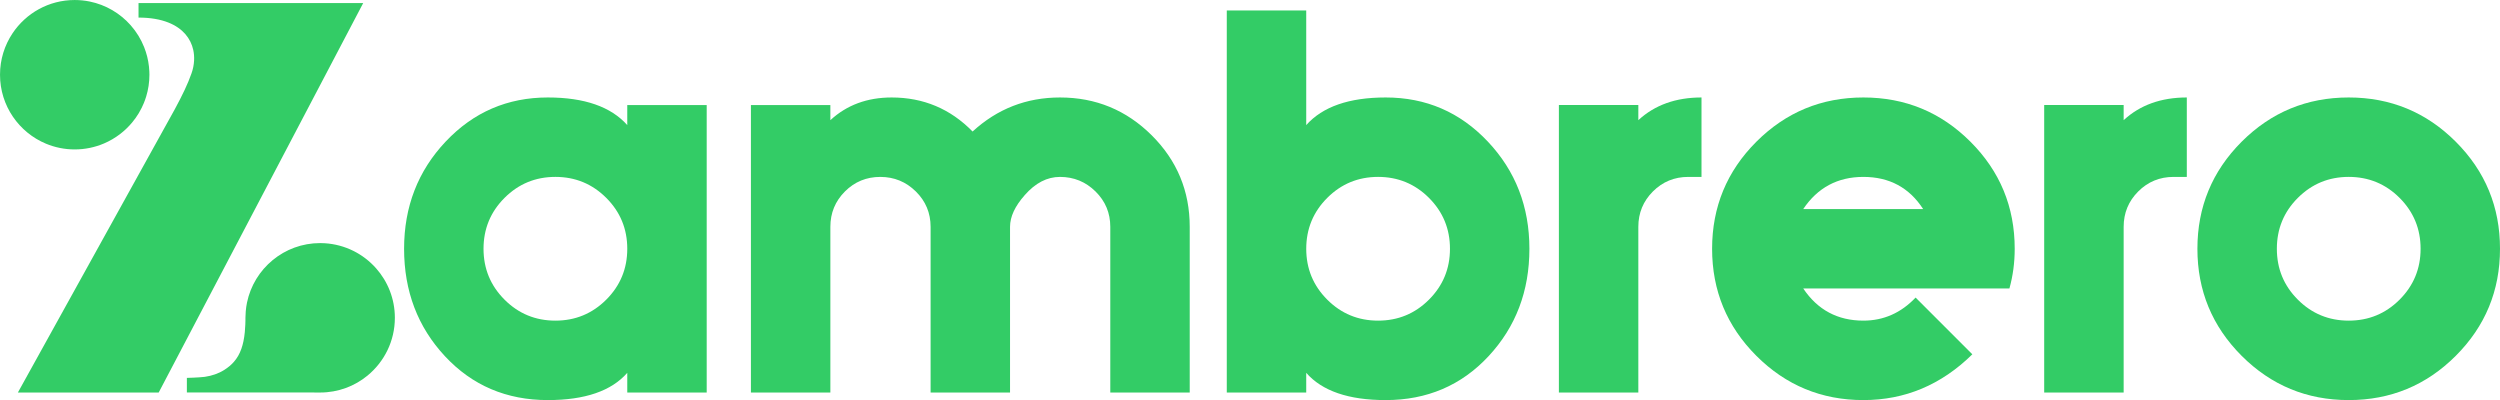 <?xml version="1.0" encoding="UTF-8"?> <svg xmlns="http://www.w3.org/2000/svg" xmlns:xlink="http://www.w3.org/1999/xlink" xmlns:xodm="http://www.corel.com/coreldraw/odm/2003" xml:space="preserve" width="184.187mm" height="29.476mm" version="1.1" style="shape-rendering:geometricPrecision; text-rendering:geometricPrecision; image-rendering:optimizeQuality; fill-rule:evenodd; clip-rule:evenodd" viewBox="0 0 184.183 29.475"> <defs> <style type="text/css"> .fil0 {fill:#33CC66} </style> </defs> <g id="Layer_x0020_1">  <g id="_859913488"> <path class="fil0" d="M3.389 10.587c0.652,0.272 1.365,0.422 2.114,0.422 0.768,0 1.5,-0.158 2.164,-0.442 0.417,-0.178 0.806,-0.407 1.164,-0.678 0.33,-0.251 0.631,-0.539 0.898,-0.858 0.182,-0.217 0.347,-0.448 0.494,-0.692 0.078,-0.131 0.151,-0.265 0.219,-0.403 0.057,-0.115 0.109,-0.231 0.158,-0.349 0.062,-0.154 0.119,-0.311 0.168,-0.472 0.156,-0.509 0.24,-1.049 0.24,-1.61 0,-0.078 -0.002,-0.157 -0.006,-0.235 -0.005,-0.121 -0.013,-0.241 -0.027,-0.36 -0.054,-0.5 -0.175,-0.978 -0.353,-1.429 -0.235,-0.596 -0.572,-1.141 -0.989,-1.614 -0.778,-0.882 -1.834,-1.514 -3.031,-1.756 -0.355,-0.072 -0.722,-0.11 -1.098,-0.11 -1.914,0 -3.599,0.977 -4.585,2.46 -0.58,0.872 -0.918,1.918 -0.918,3.044 0,2.291 1.399,4.254 3.389,5.083z"></path> <path class="fil0" d="M23.157 28.918l0.43 0c1.326,0 2.543,-0.469 3.493,-1.25l0 -0.001c1.227,-1.01 2.011,-2.54 2.011,-4.254 0,-1.4 -0.524,-2.678 -1.385,-3.648 -0.94,-1.06 -2.281,-1.754 -3.786,-1.845 -0.111,-0.006 -0.222,-0.011 -0.333,-0.011 -2.656,0 -4.872,1.881 -5.39,4.384 -0.043,0.211 -0.074,0.426 -0.092,0.646 -0.012,0.145 -0.021,0.292 -0.021,0.442 0,0.011 -0.001,0.022 -0.001,0.032 0,0.068 0,0.133 -0.001,0.197 -0.002,0.106 -0.005,0.207 -0.009,0.306 -0.008,0.195 -0.02,0.379 -0.037,0.553 -0.048,0.484 -0.132,0.888 -0.254,1.231 -0.136,0.385 -0.318,0.693 -0.547,0.955 -0.201,0.231 -0.439,0.424 -0.713,0.599 -0.427,0.27 -0.915,0.431 -1.398,0.502 -0.026,0.003 -0.052,0.007 -0.078,0.011 -0.412,0.052 -1.278,0.073 -1.278,0.073l0 1.076 9.39 0z"></path> <path class="fil0" d="M1.316 28.918l10.375 0 15.066 -28.69 -16.551 0 0 1.067c0.89,0 1.615,0.135 2.195,0.364 1.079,0.427 1.653,1.182 1.836,2.017 0.056,0.256 0.076,0.519 0.062,0.782 -0.016,0.317 -0.079,0.634 -0.187,0.94 -0.274,0.783 -0.669,1.606 -1.242,2.664l-11.552 20.856z"></path> <path class="fil0" d="M52.065 28.918l-5.852 0 0 -1.45c-1.171,1.338 -3.122,2.007 -5.853,2.007 -3.047,0 -5.574,-1.078 -7.58,-3.233 -2.006,-2.155 -3.009,-4.793 -3.009,-7.914 0,-3.102 1.021,-5.736 3.065,-7.9 2.044,-2.164 4.552,-3.247 7.524,-3.247 2.694,0 4.644,0.678 5.853,2.034l0 -1.477 5.852 0 0 21.18zm-5.852 -10.59l0 0c0,-1.468 -0.516,-2.717 -1.547,-3.749 -1.031,-1.031 -2.281,-1.547 -3.748,-1.547 -1.467,0 -2.717,0.516 -3.748,1.547 -1.031,1.031 -1.547,2.281 -1.547,3.749 0,1.467 0.516,2.716 1.547,3.747 1.031,1.031 2.281,1.547 3.748,1.547 1.467,0 2.717,-0.516 3.748,-1.547 1.031,-1.031 1.547,-2.28 1.547,-3.747z"></path> <path class="fil0" d="M87.651 28.918l-5.852 0 0 -12.206c0,-1.022 -0.363,-1.891 -1.088,-2.606 -0.725,-0.715 -1.598,-1.073 -2.619,-1.073 -0.947,0 -1.811,0.446 -2.592,1.338 -0.725,0.817 -1.087,1.598 -1.087,2.341l0 12.206 -5.852 0 0 -12.206c0,-1.022 -0.362,-1.891 -1.087,-2.606 -0.725,-0.715 -1.599,-1.073 -2.62,-1.073 -1.022,0 -1.891,0.359 -2.605,1.073 -0.716,0.716 -1.073,1.584 -1.073,2.606l0 12.206 -5.853 0 0 -21.18 5.853 0 0 1.115c1.207,-1.115 2.712,-1.672 4.514,-1.672 2.341,0 4.329,0.836 5.964,2.508 1.821,-1.672 3.966,-2.508 6.438,-2.508 2.638,0 4.89,0.929 6.758,2.786 1.867,1.858 2.801,4.106 2.801,6.744l0 12.206z"></path> <path class="fil0" d="M112.676 18.328c0,3.121 -1.004,5.759 -3.01,7.914 -2.007,2.155 -4.533,3.233 -7.58,3.233 -2.73,0 -4.681,-0.669 -5.852,-2.007l0 1.45 -5.853 0 0 -28.146 5.853 0 0 8.443c1.208,-1.356 3.158,-2.034 5.852,-2.034 2.973,0 5.48,1.083 7.524,3.247 2.044,2.164 3.066,4.798 3.066,7.9zm-5.852 0l0 0c0,-1.468 -0.515,-2.717 -1.546,-3.749 -1.032,-1.031 -2.282,-1.547 -3.749,-1.547 -1.467,0 -2.716,0.516 -3.747,1.547 -1.031,1.031 -1.547,2.281 -1.547,3.749 0,1.467 0.515,2.716 1.547,3.747 1.031,1.031 2.28,1.547 3.747,1.547 1.467,0 2.717,-0.516 3.749,-1.547 1.031,-1.031 1.546,-2.28 1.546,-3.747z"></path> <path class="fil0" d="M125.355 13.033l-0.976 0c-1.021,0 -1.891,0.359 -2.605,1.073 -0.715,0.716 -1.073,1.584 -1.073,2.606l0 12.206 -5.853 0 0 -21.18 5.853 0 0 1.115c1.208,-1.115 2.758,-1.672 4.654,-1.672l0 5.852z"></path> <path class="fil0" d="M148.43 18.328c0,1.022 -0.131,1.997 -0.39,2.926l-15.189 0c1.059,1.579 2.536,2.368 4.431,2.368 1.486,0 2.769,-0.566 3.847,-1.699l4.179 4.18c-2.284,2.248 -4.959,3.372 -8.026,3.372 -3.084,0 -5.711,-1.087 -7.885,-3.261 -2.174,-2.174 -3.261,-4.803 -3.261,-7.886 0,-3.084 1.087,-5.713 3.261,-7.887 2.175,-2.173 4.802,-3.26 7.885,-3.26 3.085,0 5.714,1.087 7.887,3.26 2.176,2.174 3.261,4.803 3.261,7.887zm-6.745 -2.926l0 0c-1.022,-1.579 -2.489,-2.369 -4.404,-2.369 -1.894,0 -3.372,0.79 -4.431,2.369l8.834 0z"></path> <path class="fil0" d="M161.109 13.033l-0.976 0c-1.021,0 -1.892,0.359 -2.604,1.073 -0.716,0.716 -1.073,1.584 -1.073,2.606l0 12.206 -5.854 0 0 -21.18 5.854 0 0 1.115c1.207,-1.115 2.759,-1.672 4.653,-1.672l0 5.852z"></path> <path class="fil0" d="M184.183 18.328c0,3.084 -1.086,5.713 -3.259,7.886 -2.173,2.174 -4.803,3.261 -7.888,3.261 -3.084,0 -5.712,-1.087 -7.887,-3.261 -2.173,-2.174 -3.259,-4.803 -3.259,-7.886 0,-3.084 1.086,-5.713 3.259,-7.887 2.175,-2.173 4.803,-3.26 7.887,-3.26 3.085,0 5.715,1.087 7.888,3.26 2.173,2.174 3.259,4.803 3.259,7.887zm-5.85 0l0 0c0,-1.468 -0.517,-2.717 -1.546,-3.749 -1.032,-1.031 -2.282,-1.547 -3.75,-1.547 -1.467,0 -2.717,0.516 -3.748,1.547 -1.032,1.031 -1.545,2.281 -1.545,3.749 0,1.467 0.513,2.716 1.545,3.747 1.031,1.031 2.281,1.547 3.748,1.547 1.468,0 2.718,-0.516 3.75,-1.547 1.03,-1.031 1.546,-2.28 1.546,-3.747z"></path> </g> </g> </svg> 
